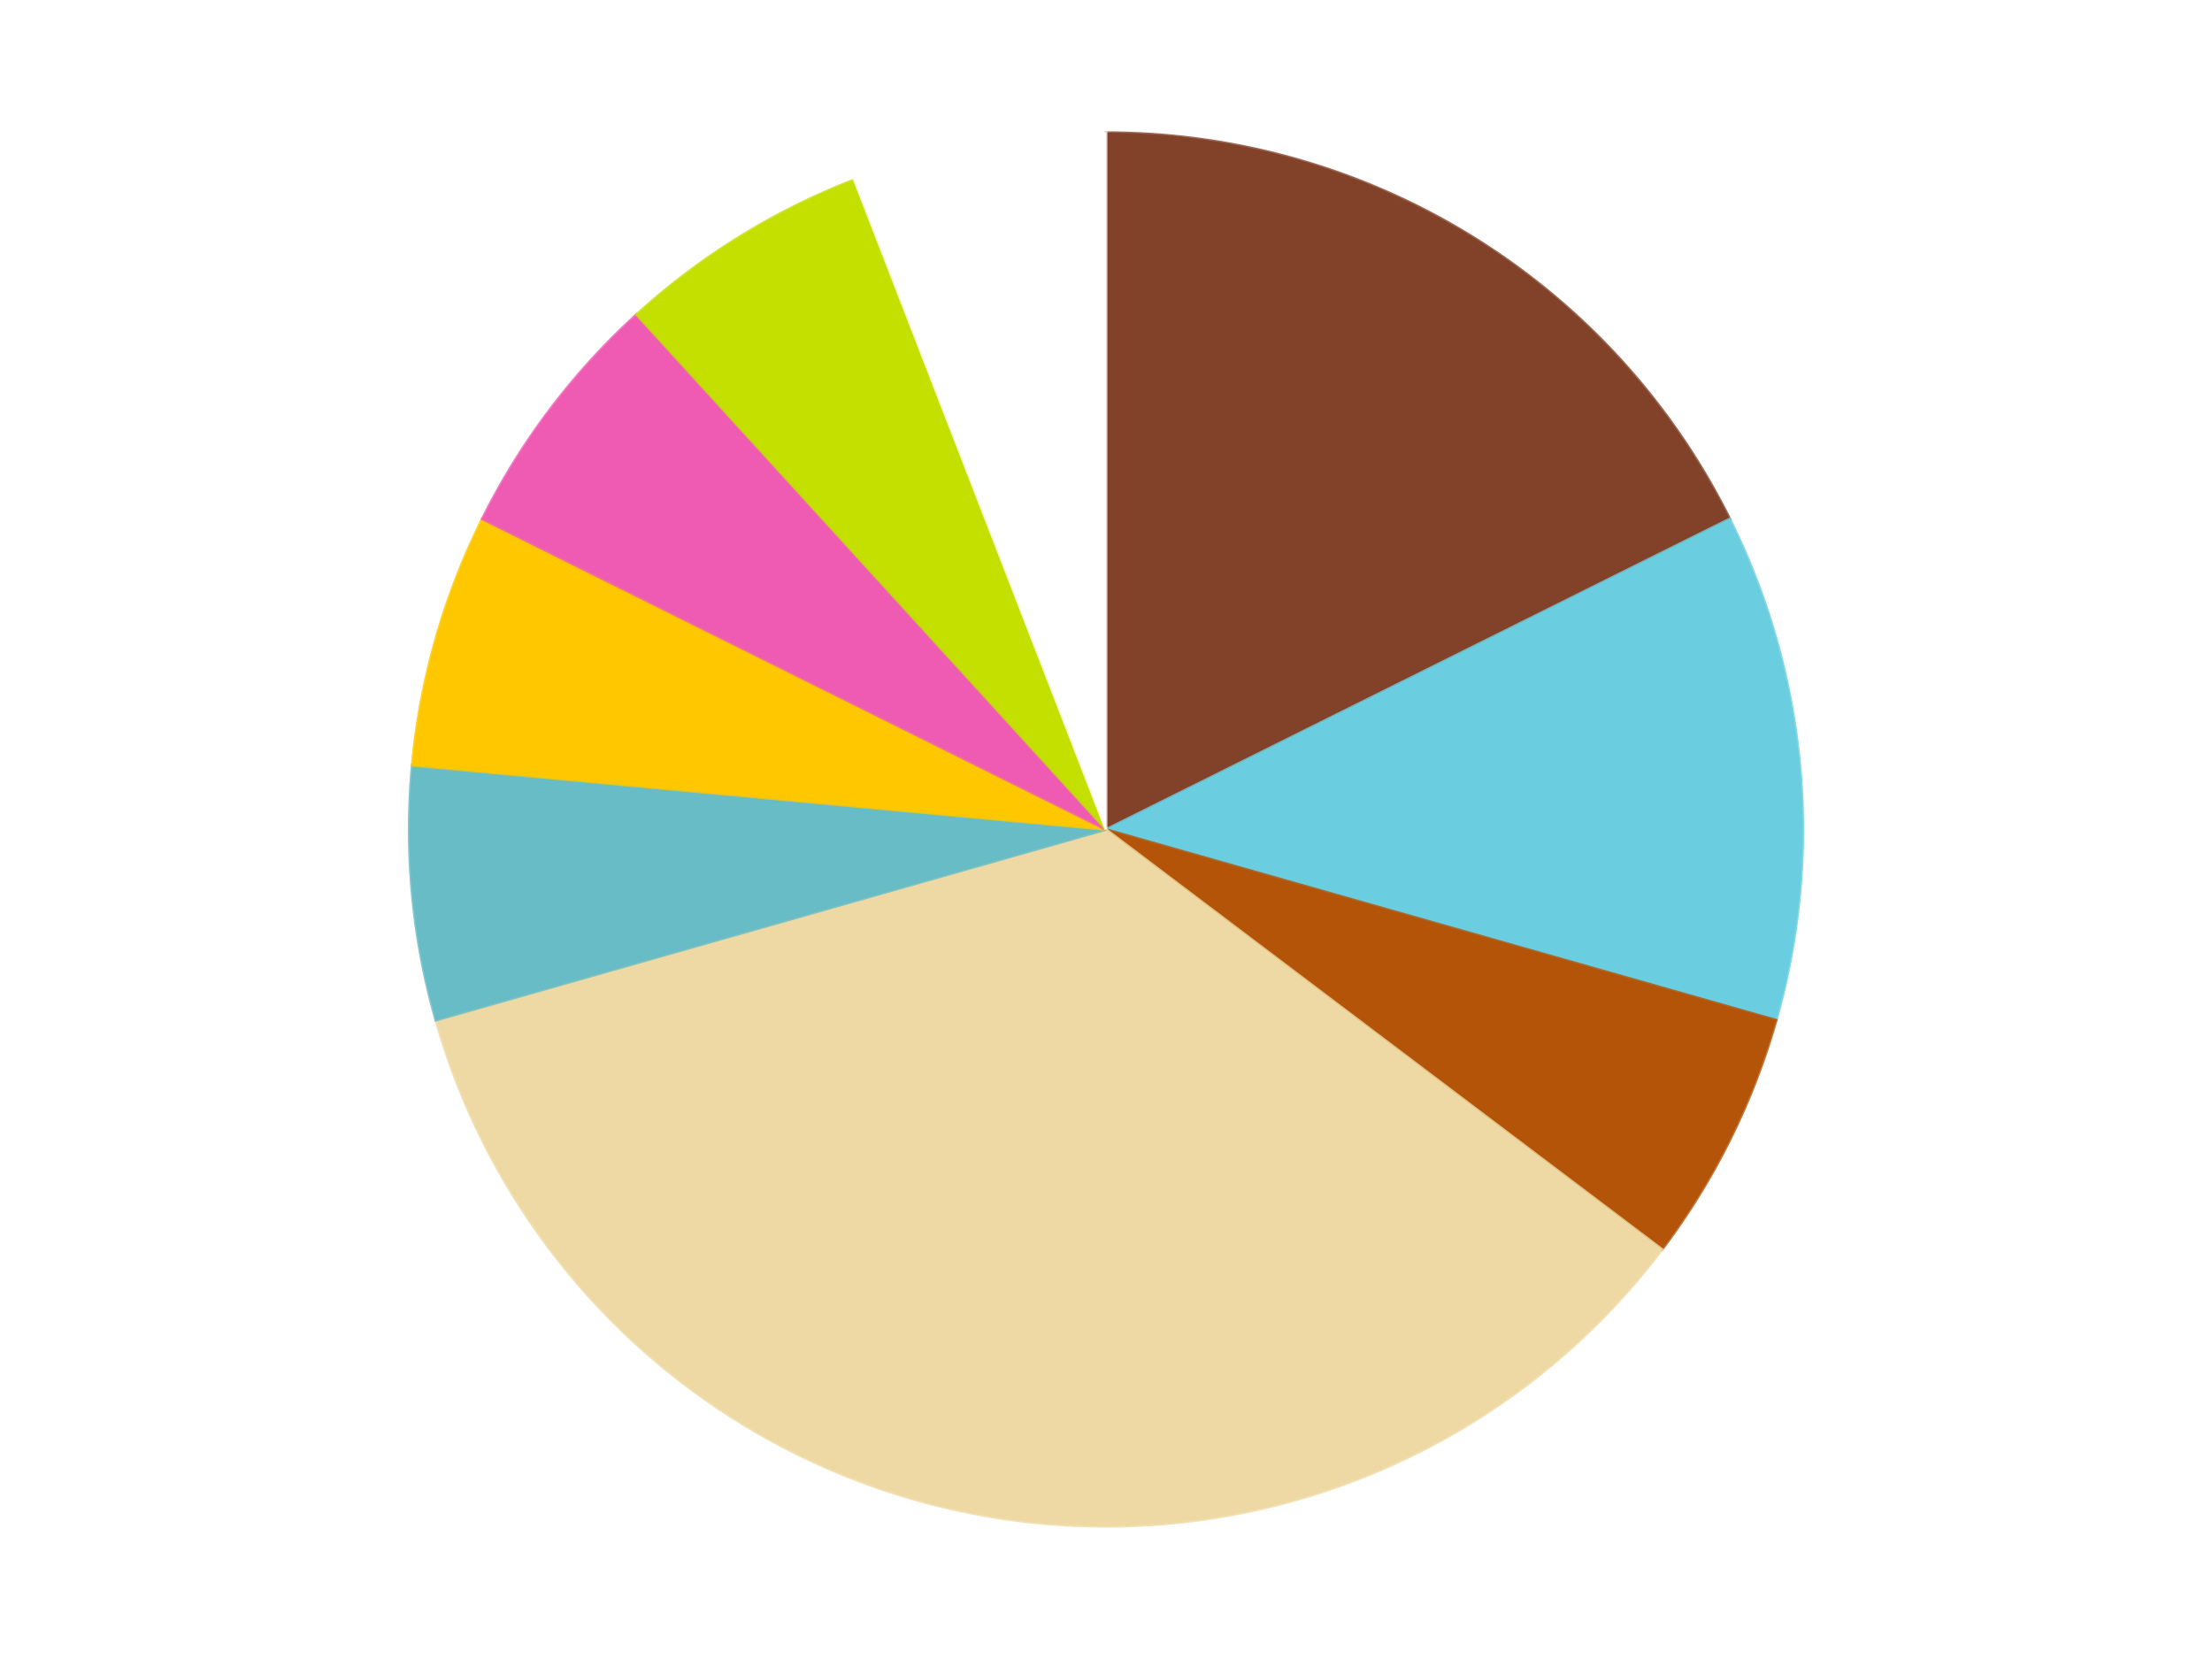 <?xml version='1.0' encoding='utf-8'?>
<svg xmlns="http://www.w3.org/2000/svg" xmlns:xlink="http://www.w3.org/1999/xlink" id="chart-dabdd193-e881-4cfa-8d6d-d84553cb5d38" class="pygal-chart" viewBox="0 0 800 600"><!--Generated with pygal 3.0.4 (lxml) ©Kozea 2012-2016 on 2024-07-06--><!--http://pygal.org--><!--http://github.com/Kozea/pygal--><defs><style type="text/css">#chart-dabdd193-e881-4cfa-8d6d-d84553cb5d38{-webkit-user-select:none;-webkit-font-smoothing:antialiased;font-family:Consolas,"Liberation Mono",Menlo,Courier,monospace}#chart-dabdd193-e881-4cfa-8d6d-d84553cb5d38 .title{font-family:Consolas,"Liberation Mono",Menlo,Courier,monospace;font-size:16px}#chart-dabdd193-e881-4cfa-8d6d-d84553cb5d38 .legends .legend text{font-family:Consolas,"Liberation Mono",Menlo,Courier,monospace;font-size:14px}#chart-dabdd193-e881-4cfa-8d6d-d84553cb5d38 .axis text{font-family:Consolas,"Liberation Mono",Menlo,Courier,monospace;font-size:10px}#chart-dabdd193-e881-4cfa-8d6d-d84553cb5d38 .axis text.major{font-family:Consolas,"Liberation Mono",Menlo,Courier,monospace;font-size:10px}#chart-dabdd193-e881-4cfa-8d6d-d84553cb5d38 .text-overlay text.value{font-family:Consolas,"Liberation Mono",Menlo,Courier,monospace;font-size:16px}#chart-dabdd193-e881-4cfa-8d6d-d84553cb5d38 .text-overlay text.label{font-family:Consolas,"Liberation Mono",Menlo,Courier,monospace;font-size:10px}#chart-dabdd193-e881-4cfa-8d6d-d84553cb5d38 .tooltip{font-family:Consolas,"Liberation Mono",Menlo,Courier,monospace;font-size:14px}#chart-dabdd193-e881-4cfa-8d6d-d84553cb5d38 text.no_data{font-family:Consolas,"Liberation Mono",Menlo,Courier,monospace;font-size:64px}
#chart-dabdd193-e881-4cfa-8d6d-d84553cb5d38{background-color:transparent}#chart-dabdd193-e881-4cfa-8d6d-d84553cb5d38 path,#chart-dabdd193-e881-4cfa-8d6d-d84553cb5d38 line,#chart-dabdd193-e881-4cfa-8d6d-d84553cb5d38 rect,#chart-dabdd193-e881-4cfa-8d6d-d84553cb5d38 circle{-webkit-transition:150ms;-moz-transition:150ms;transition:150ms}#chart-dabdd193-e881-4cfa-8d6d-d84553cb5d38 .graph &gt; .background{fill:transparent}#chart-dabdd193-e881-4cfa-8d6d-d84553cb5d38 .plot &gt; .background{fill:transparent}#chart-dabdd193-e881-4cfa-8d6d-d84553cb5d38 .graph{fill:rgba(0,0,0,.87)}#chart-dabdd193-e881-4cfa-8d6d-d84553cb5d38 text.no_data{fill:rgba(0,0,0,1)}#chart-dabdd193-e881-4cfa-8d6d-d84553cb5d38 .title{fill:rgba(0,0,0,1)}#chart-dabdd193-e881-4cfa-8d6d-d84553cb5d38 .legends .legend text{fill:rgba(0,0,0,.87)}#chart-dabdd193-e881-4cfa-8d6d-d84553cb5d38 .legends .legend:hover text{fill:rgba(0,0,0,1)}#chart-dabdd193-e881-4cfa-8d6d-d84553cb5d38 .axis .line{stroke:rgba(0,0,0,1)}#chart-dabdd193-e881-4cfa-8d6d-d84553cb5d38 .axis .guide.line{stroke:rgba(0,0,0,.54)}#chart-dabdd193-e881-4cfa-8d6d-d84553cb5d38 .axis .major.line{stroke:rgba(0,0,0,.87)}#chart-dabdd193-e881-4cfa-8d6d-d84553cb5d38 .axis text.major{fill:rgba(0,0,0,1)}#chart-dabdd193-e881-4cfa-8d6d-d84553cb5d38 .axis.y .guides:hover .guide.line,#chart-dabdd193-e881-4cfa-8d6d-d84553cb5d38 .line-graph .axis.x .guides:hover .guide.line,#chart-dabdd193-e881-4cfa-8d6d-d84553cb5d38 .stackedline-graph .axis.x .guides:hover .guide.line,#chart-dabdd193-e881-4cfa-8d6d-d84553cb5d38 .xy-graph .axis.x .guides:hover .guide.line{stroke:rgba(0,0,0,1)}#chart-dabdd193-e881-4cfa-8d6d-d84553cb5d38 .axis .guides:hover text{fill:rgba(0,0,0,1)}#chart-dabdd193-e881-4cfa-8d6d-d84553cb5d38 .reactive{fill-opacity:1.0;stroke-opacity:.8;stroke-width:1}#chart-dabdd193-e881-4cfa-8d6d-d84553cb5d38 .ci{stroke:rgba(0,0,0,.87)}#chart-dabdd193-e881-4cfa-8d6d-d84553cb5d38 .reactive.active,#chart-dabdd193-e881-4cfa-8d6d-d84553cb5d38 .active .reactive{fill-opacity:0.6;stroke-opacity:.9;stroke-width:4}#chart-dabdd193-e881-4cfa-8d6d-d84553cb5d38 .ci .reactive.active{stroke-width:1.5}#chart-dabdd193-e881-4cfa-8d6d-d84553cb5d38 .series text{fill:rgba(0,0,0,1)}#chart-dabdd193-e881-4cfa-8d6d-d84553cb5d38 .tooltip rect{fill:transparent;stroke:rgba(0,0,0,1);-webkit-transition:opacity 150ms;-moz-transition:opacity 150ms;transition:opacity 150ms}#chart-dabdd193-e881-4cfa-8d6d-d84553cb5d38 .tooltip .label{fill:rgba(0,0,0,.87)}#chart-dabdd193-e881-4cfa-8d6d-d84553cb5d38 .tooltip .label{fill:rgba(0,0,0,.87)}#chart-dabdd193-e881-4cfa-8d6d-d84553cb5d38 .tooltip .legend{font-size:.8em;fill:rgba(0,0,0,.54)}#chart-dabdd193-e881-4cfa-8d6d-d84553cb5d38 .tooltip .x_label{font-size:.6em;fill:rgba(0,0,0,1)}#chart-dabdd193-e881-4cfa-8d6d-d84553cb5d38 .tooltip .xlink{font-size:.5em;text-decoration:underline}#chart-dabdd193-e881-4cfa-8d6d-d84553cb5d38 .tooltip .value{font-size:1.5em}#chart-dabdd193-e881-4cfa-8d6d-d84553cb5d38 .bound{font-size:.5em}#chart-dabdd193-e881-4cfa-8d6d-d84553cb5d38 .max-value{font-size:.75em;fill:rgba(0,0,0,.54)}#chart-dabdd193-e881-4cfa-8d6d-d84553cb5d38 .map-element{fill:transparent;stroke:rgba(0,0,0,.54) !important}#chart-dabdd193-e881-4cfa-8d6d-d84553cb5d38 .map-element .reactive{fill-opacity:inherit;stroke-opacity:inherit}#chart-dabdd193-e881-4cfa-8d6d-d84553cb5d38 .color-0,#chart-dabdd193-e881-4cfa-8d6d-d84553cb5d38 .color-0 a:visited{stroke:#F44336;fill:#F44336}#chart-dabdd193-e881-4cfa-8d6d-d84553cb5d38 .color-1,#chart-dabdd193-e881-4cfa-8d6d-d84553cb5d38 .color-1 a:visited{stroke:#3F51B5;fill:#3F51B5}#chart-dabdd193-e881-4cfa-8d6d-d84553cb5d38 .color-2,#chart-dabdd193-e881-4cfa-8d6d-d84553cb5d38 .color-2 a:visited{stroke:#009688;fill:#009688}#chart-dabdd193-e881-4cfa-8d6d-d84553cb5d38 .color-3,#chart-dabdd193-e881-4cfa-8d6d-d84553cb5d38 .color-3 a:visited{stroke:#FFC107;fill:#FFC107}#chart-dabdd193-e881-4cfa-8d6d-d84553cb5d38 .color-4,#chart-dabdd193-e881-4cfa-8d6d-d84553cb5d38 .color-4 a:visited{stroke:#FF5722;fill:#FF5722}#chart-dabdd193-e881-4cfa-8d6d-d84553cb5d38 .color-5,#chart-dabdd193-e881-4cfa-8d6d-d84553cb5d38 .color-5 a:visited{stroke:#9C27B0;fill:#9C27B0}#chart-dabdd193-e881-4cfa-8d6d-d84553cb5d38 .color-6,#chart-dabdd193-e881-4cfa-8d6d-d84553cb5d38 .color-6 a:visited{stroke:#03A9F4;fill:#03A9F4}#chart-dabdd193-e881-4cfa-8d6d-d84553cb5d38 .color-7,#chart-dabdd193-e881-4cfa-8d6d-d84553cb5d38 .color-7 a:visited{stroke:#8BC34A;fill:#8BC34A}#chart-dabdd193-e881-4cfa-8d6d-d84553cb5d38 .color-8,#chart-dabdd193-e881-4cfa-8d6d-d84553cb5d38 .color-8 a:visited{stroke:#FF9800;fill:#FF9800}#chart-dabdd193-e881-4cfa-8d6d-d84553cb5d38 .text-overlay .color-0 text{fill:black}#chart-dabdd193-e881-4cfa-8d6d-d84553cb5d38 .text-overlay .color-1 text{fill:black}#chart-dabdd193-e881-4cfa-8d6d-d84553cb5d38 .text-overlay .color-2 text{fill:black}#chart-dabdd193-e881-4cfa-8d6d-d84553cb5d38 .text-overlay .color-3 text{fill:black}#chart-dabdd193-e881-4cfa-8d6d-d84553cb5d38 .text-overlay .color-4 text{fill:black}#chart-dabdd193-e881-4cfa-8d6d-d84553cb5d38 .text-overlay .color-5 text{fill:black}#chart-dabdd193-e881-4cfa-8d6d-d84553cb5d38 .text-overlay .color-6 text{fill:black}#chart-dabdd193-e881-4cfa-8d6d-d84553cb5d38 .text-overlay .color-7 text{fill:black}#chart-dabdd193-e881-4cfa-8d6d-d84553cb5d38 .text-overlay .color-8 text{fill:black}
#chart-dabdd193-e881-4cfa-8d6d-d84553cb5d38 text.no_data{text-anchor:middle}#chart-dabdd193-e881-4cfa-8d6d-d84553cb5d38 .guide.line{fill:none}#chart-dabdd193-e881-4cfa-8d6d-d84553cb5d38 .centered{text-anchor:middle}#chart-dabdd193-e881-4cfa-8d6d-d84553cb5d38 .title{text-anchor:middle}#chart-dabdd193-e881-4cfa-8d6d-d84553cb5d38 .legends .legend text{fill-opacity:1}#chart-dabdd193-e881-4cfa-8d6d-d84553cb5d38 .axis.x text{text-anchor:middle}#chart-dabdd193-e881-4cfa-8d6d-d84553cb5d38 .axis.x:not(.web) text[transform]{text-anchor:start}#chart-dabdd193-e881-4cfa-8d6d-d84553cb5d38 .axis.x:not(.web) text[transform].backwards{text-anchor:end}#chart-dabdd193-e881-4cfa-8d6d-d84553cb5d38 .axis.y text{text-anchor:end}#chart-dabdd193-e881-4cfa-8d6d-d84553cb5d38 .axis.y text[transform].backwards{text-anchor:start}#chart-dabdd193-e881-4cfa-8d6d-d84553cb5d38 .axis.y2 text{text-anchor:start}#chart-dabdd193-e881-4cfa-8d6d-d84553cb5d38 .axis.y2 text[transform].backwards{text-anchor:end}#chart-dabdd193-e881-4cfa-8d6d-d84553cb5d38 .axis .guide.line{stroke-dasharray:4,4;stroke:black}#chart-dabdd193-e881-4cfa-8d6d-d84553cb5d38 .axis .major.guide.line{stroke-dasharray:6,6;stroke:black}#chart-dabdd193-e881-4cfa-8d6d-d84553cb5d38 .horizontal .axis.y .guide.line,#chart-dabdd193-e881-4cfa-8d6d-d84553cb5d38 .horizontal .axis.y2 .guide.line,#chart-dabdd193-e881-4cfa-8d6d-d84553cb5d38 .vertical .axis.x .guide.line{opacity:0}#chart-dabdd193-e881-4cfa-8d6d-d84553cb5d38 .horizontal .axis.always_show .guide.line,#chart-dabdd193-e881-4cfa-8d6d-d84553cb5d38 .vertical .axis.always_show .guide.line{opacity:1 !important}#chart-dabdd193-e881-4cfa-8d6d-d84553cb5d38 .axis.y .guides:hover .guide.line,#chart-dabdd193-e881-4cfa-8d6d-d84553cb5d38 .axis.y2 .guides:hover .guide.line,#chart-dabdd193-e881-4cfa-8d6d-d84553cb5d38 .axis.x .guides:hover .guide.line{opacity:1}#chart-dabdd193-e881-4cfa-8d6d-d84553cb5d38 .axis .guides:hover text{opacity:1}#chart-dabdd193-e881-4cfa-8d6d-d84553cb5d38 .nofill{fill:none}#chart-dabdd193-e881-4cfa-8d6d-d84553cb5d38 .subtle-fill{fill-opacity:.2}#chart-dabdd193-e881-4cfa-8d6d-d84553cb5d38 .dot{stroke-width:1px;fill-opacity:1;stroke-opacity:1}#chart-dabdd193-e881-4cfa-8d6d-d84553cb5d38 .dot.active{stroke-width:5px}#chart-dabdd193-e881-4cfa-8d6d-d84553cb5d38 .dot.negative{fill:transparent}#chart-dabdd193-e881-4cfa-8d6d-d84553cb5d38 text,#chart-dabdd193-e881-4cfa-8d6d-d84553cb5d38 tspan{stroke:none !important}#chart-dabdd193-e881-4cfa-8d6d-d84553cb5d38 .series text.active{opacity:1}#chart-dabdd193-e881-4cfa-8d6d-d84553cb5d38 .tooltip rect{fill-opacity:.95;stroke-width:.5}#chart-dabdd193-e881-4cfa-8d6d-d84553cb5d38 .tooltip text{fill-opacity:1}#chart-dabdd193-e881-4cfa-8d6d-d84553cb5d38 .showable{visibility:hidden}#chart-dabdd193-e881-4cfa-8d6d-d84553cb5d38 .showable.shown{visibility:visible}#chart-dabdd193-e881-4cfa-8d6d-d84553cb5d38 .gauge-background{fill:rgba(229,229,229,1);stroke:none}#chart-dabdd193-e881-4cfa-8d6d-d84553cb5d38 .bg-lines{stroke:transparent;stroke-width:2px}</style><script type="text/javascript">window.pygal = window.pygal || {};window.pygal.config = window.pygal.config || {};window.pygal.config['dabdd193-e881-4cfa-8d6d-d84553cb5d38'] = {"allow_interruptions": false, "box_mode": "extremes", "classes": ["pygal-chart"], "css": ["file://style.css", "file://graph.css"], "defs": [], "disable_xml_declaration": false, "dots_size": 2.5, "dynamic_print_values": false, "explicit_size": false, "fill": false, "force_uri_protocol": "https", "formatter": null, "half_pie": false, "height": 600, "include_x_axis": false, "inner_radius": 0, "interpolate": null, "interpolation_parameters": {}, "interpolation_precision": 250, "inverse_y_axis": false, "js": ["//kozea.github.io/pygal.js/2.0.x/pygal-tooltips.min.js"], "legend_at_bottom": false, "legend_at_bottom_columns": null, "legend_box_size": 12, "logarithmic": false, "margin": 20, "margin_bottom": null, "margin_left": null, "margin_right": null, "margin_top": null, "max_scale": 16, "min_scale": 4, "missing_value_fill_truncation": "x", "no_data_text": "No data", "no_prefix": false, "order_min": null, "pretty_print": false, "print_labels": false, "print_values": false, "print_values_position": "center", "print_zeroes": true, "range": null, "rounded_bars": null, "secondary_range": null, "show_dots": true, "show_legend": false, "show_minor_x_labels": true, "show_minor_y_labels": true, "show_only_major_dots": false, "show_x_guides": false, "show_x_labels": true, "show_y_guides": true, "show_y_labels": true, "spacing": 10, "stack_from_top": false, "strict": false, "stroke": true, "stroke_style": null, "style": {"background": "transparent", "ci_colors": [], "colors": ["#F44336", "#3F51B5", "#009688", "#FFC107", "#FF5722", "#9C27B0", "#03A9F4", "#8BC34A", "#FF9800", "#E91E63", "#2196F3", "#4CAF50", "#FFEB3B", "#673AB7", "#00BCD4", "#CDDC39", "#9E9E9E", "#607D8B"], "dot_opacity": "1", "font_family": "Consolas, \"Liberation Mono\", Menlo, Courier, monospace", "foreground": "rgba(0, 0, 0, .87)", "foreground_strong": "rgba(0, 0, 0, 1)", "foreground_subtle": "rgba(0, 0, 0, .54)", "guide_stroke_color": "black", "guide_stroke_dasharray": "4,4", "label_font_family": "Consolas, \"Liberation Mono\", Menlo, Courier, monospace", "label_font_size": 10, "legend_font_family": "Consolas, \"Liberation Mono\", Menlo, Courier, monospace", "legend_font_size": 14, "major_guide_stroke_color": "black", "major_guide_stroke_dasharray": "6,6", "major_label_font_family": "Consolas, \"Liberation Mono\", Menlo, Courier, monospace", "major_label_font_size": 10, "no_data_font_family": "Consolas, \"Liberation Mono\", Menlo, Courier, monospace", "no_data_font_size": 64, "opacity": "1.0", "opacity_hover": "0.6", "plot_background": "transparent", "stroke_opacity": ".8", "stroke_opacity_hover": ".9", "stroke_width": "1", "stroke_width_hover": "4", "title_font_family": "Consolas, \"Liberation Mono\", Menlo, Courier, monospace", "title_font_size": 16, "tooltip_font_family": "Consolas, \"Liberation Mono\", Menlo, Courier, monospace", "tooltip_font_size": 14, "transition": "150ms", "value_background": "rgba(229, 229, 229, 1)", "value_colors": [], "value_font_family": "Consolas, \"Liberation Mono\", Menlo, Courier, monospace", "value_font_size": 16, "value_label_font_family": "Consolas, \"Liberation Mono\", Menlo, Courier, monospace", "value_label_font_size": 10}, "title": null, "tooltip_border_radius": 0, "tooltip_fancy_mode": true, "truncate_label": null, "truncate_legend": null, "width": 800, "x_label_rotation": 0, "x_labels": null, "x_labels_major": null, "x_labels_major_count": null, "x_labels_major_every": null, "x_title": null, "xrange": null, "y_label_rotation": 0, "y_labels": null, "y_labels_major": null, "y_labels_major_count": null, "y_labels_major_every": null, "y_title": null, "zero": 0, "legends": ["Reddish Brown", "Medium Azure", "Dark Orange", "Tan", "Trans-Light Blue", "Bright Light Orange", "Dark Pink", "Lime", "White"]}</script><script type="text/javascript" xlink:href="https://kozea.github.io/pygal.js/2.0.x/pygal-tooltips.min.js"/></defs><title>Pygal</title><g class="graph pie-graph vertical"><rect x="0" y="0" width="800" height="600" class="background"/><g transform="translate(20, 20)" class="plot"><rect x="0" y="0" width="760" height="560" class="background"/><g class="series serie-0 color-0"><g class="slices"><g class="slice" style="fill: #82422A; stroke: #82422A"><path d="M380 28 A252 252 0 0 1 605.581 167.674 L380 280 A0 0 0 0 0 380 280 z" class="slice reactive tooltip-trigger"/><desc class="value">3</desc><desc class="x centered">446.3304525225468</desc><desc class="y centered">172.8726408980686</desc></g></g></g><g class="series serie-1 color-1"><g class="slices"><g class="slice" style="fill: #6ACEE0; stroke: #6ACEE0"><path d="M605.581 167.674 A252 252 0 0 1 622.38 348.963 L380 280 A0 0 0 0 0 380 280 z" class="slice reactive tooltip-trigger"/><desc class="value">2</desc><desc class="x centered">505.4625062131743</desc><desc class="y centered">268.37418670762395</desc></g></g></g><g class="series serie-2 color-2"><g class="slices"><g class="slice" style="fill: #B35408; stroke: #B35408"><path d="M622.38 348.963 A252 252 0 0 1 581.1 431.864 L380 280 A0 0 0 0 0 380 280 z" class="slice reactive tooltip-trigger"/><desc class="value">1</desc><desc class="x centered">492.79057471073787</desc><desc class="y centered">336.16303282784384</desc></g></g></g><g class="series serie-3 color-3"><g class="slices"><g class="slice" style="fill: #EED9A4; stroke: #EED9A4"><path d="M581.1 431.864 A252 252 0 0 1 137.62 348.963 L380 280 A0 0 0 0 0 380 280 z" class="slice reactive tooltip-trigger"/><desc class="value">6</desc><desc class="x centered">356.84756075511217</desc><desc class="y centered">403.85461056017164</desc></g></g></g><g class="series serie-4 color-4"><g class="slices"><g class="slice" style="fill: #68BCC5; stroke: #68BCC5"><path d="M137.62 348.963 A252 252 0 0 1 129.075 256.748 L380 280 A0 0 0 0 0 380 280 z" class="slice reactive tooltip-trigger"/><desc class="value">1</desc><desc class="x centered">254.53749378682565</desc><desc class="y centered">291.62581329237605</desc></g></g></g><g class="series serie-5 color-5"><g class="slices"><g class="slice" style="fill: #FFC700; stroke: #FFC700"><path d="M129.075 256.748 A252 252 0 0 1 154.419 167.674 L380 280 A0 0 0 0 0 380 280 z" class="slice reactive tooltip-trigger"/><desc class="value">1</desc><desc class="x centered">258.8099689602248</desc><desc class="y centered">245.51846325091756</desc></g></g></g><g class="series serie-6 color-6"><g class="slices"><g class="slice" style="fill: #EF5BB3; stroke: #EF5BB3"><path d="M154.419 167.674 A252 252 0 0 1 210.229 93.77 L380 280 A0 0 0 0 0 380 280 z" class="slice reactive tooltip-trigger"/><desc class="value">1</desc><desc class="x centered">279.4498293626898</desc><desc class="y centered">204.06803581621372</desc></g></g></g><g class="series serie-7 color-7"><g class="slices"><g class="slice" style="fill: #C4E000; stroke: #C4E000"><path d="M210.229 93.77 A252 252 0 0 1 288.967 45.017 L380 280 A0 0 0 0 0 380 280 z" class="slice reactive tooltip-trigger"/><desc class="value">1</desc><desc class="x centered">313.66954747745314</desc><desc class="y centered">172.87264089806865</desc></g></g></g><g class="series serie-8 color-8"><g class="slices"><g class="slice" style="fill: #FFFFFF; stroke: #FFFFFF"><path d="M288.967 45.017 A252 252 0 0 1 380 28 L380 280 A0 0 0 0 0 380 280 z" class="slice reactive tooltip-trigger"/><desc class="value">1</desc><desc class="x centered">356.84756075511206</desc><desc class="y centered">156.1453894398284</desc></g></g></g></g><g class="titles"/><g transform="translate(20, 20)" class="plot overlay"><g class="series serie-0 color-0"/><g class="series serie-1 color-1"/><g class="series serie-2 color-2"/><g class="series serie-3 color-3"/><g class="series serie-4 color-4"/><g class="series serie-5 color-5"/><g class="series serie-6 color-6"/><g class="series serie-7 color-7"/><g class="series serie-8 color-8"/></g><g transform="translate(20, 20)" class="plot text-overlay"><g class="series serie-0 color-0"/><g class="series serie-1 color-1"/><g class="series serie-2 color-2"/><g class="series serie-3 color-3"/><g class="series serie-4 color-4"/><g class="series serie-5 color-5"/><g class="series serie-6 color-6"/><g class="series serie-7 color-7"/><g class="series serie-8 color-8"/></g><g transform="translate(20, 20)" class="plot tooltip-overlay"><g transform="translate(0 0)" style="opacity: 0" class="tooltip"><rect rx="0" ry="0" width="0" height="0" class="tooltip-box"/><g class="text"/></g></g></g></svg>